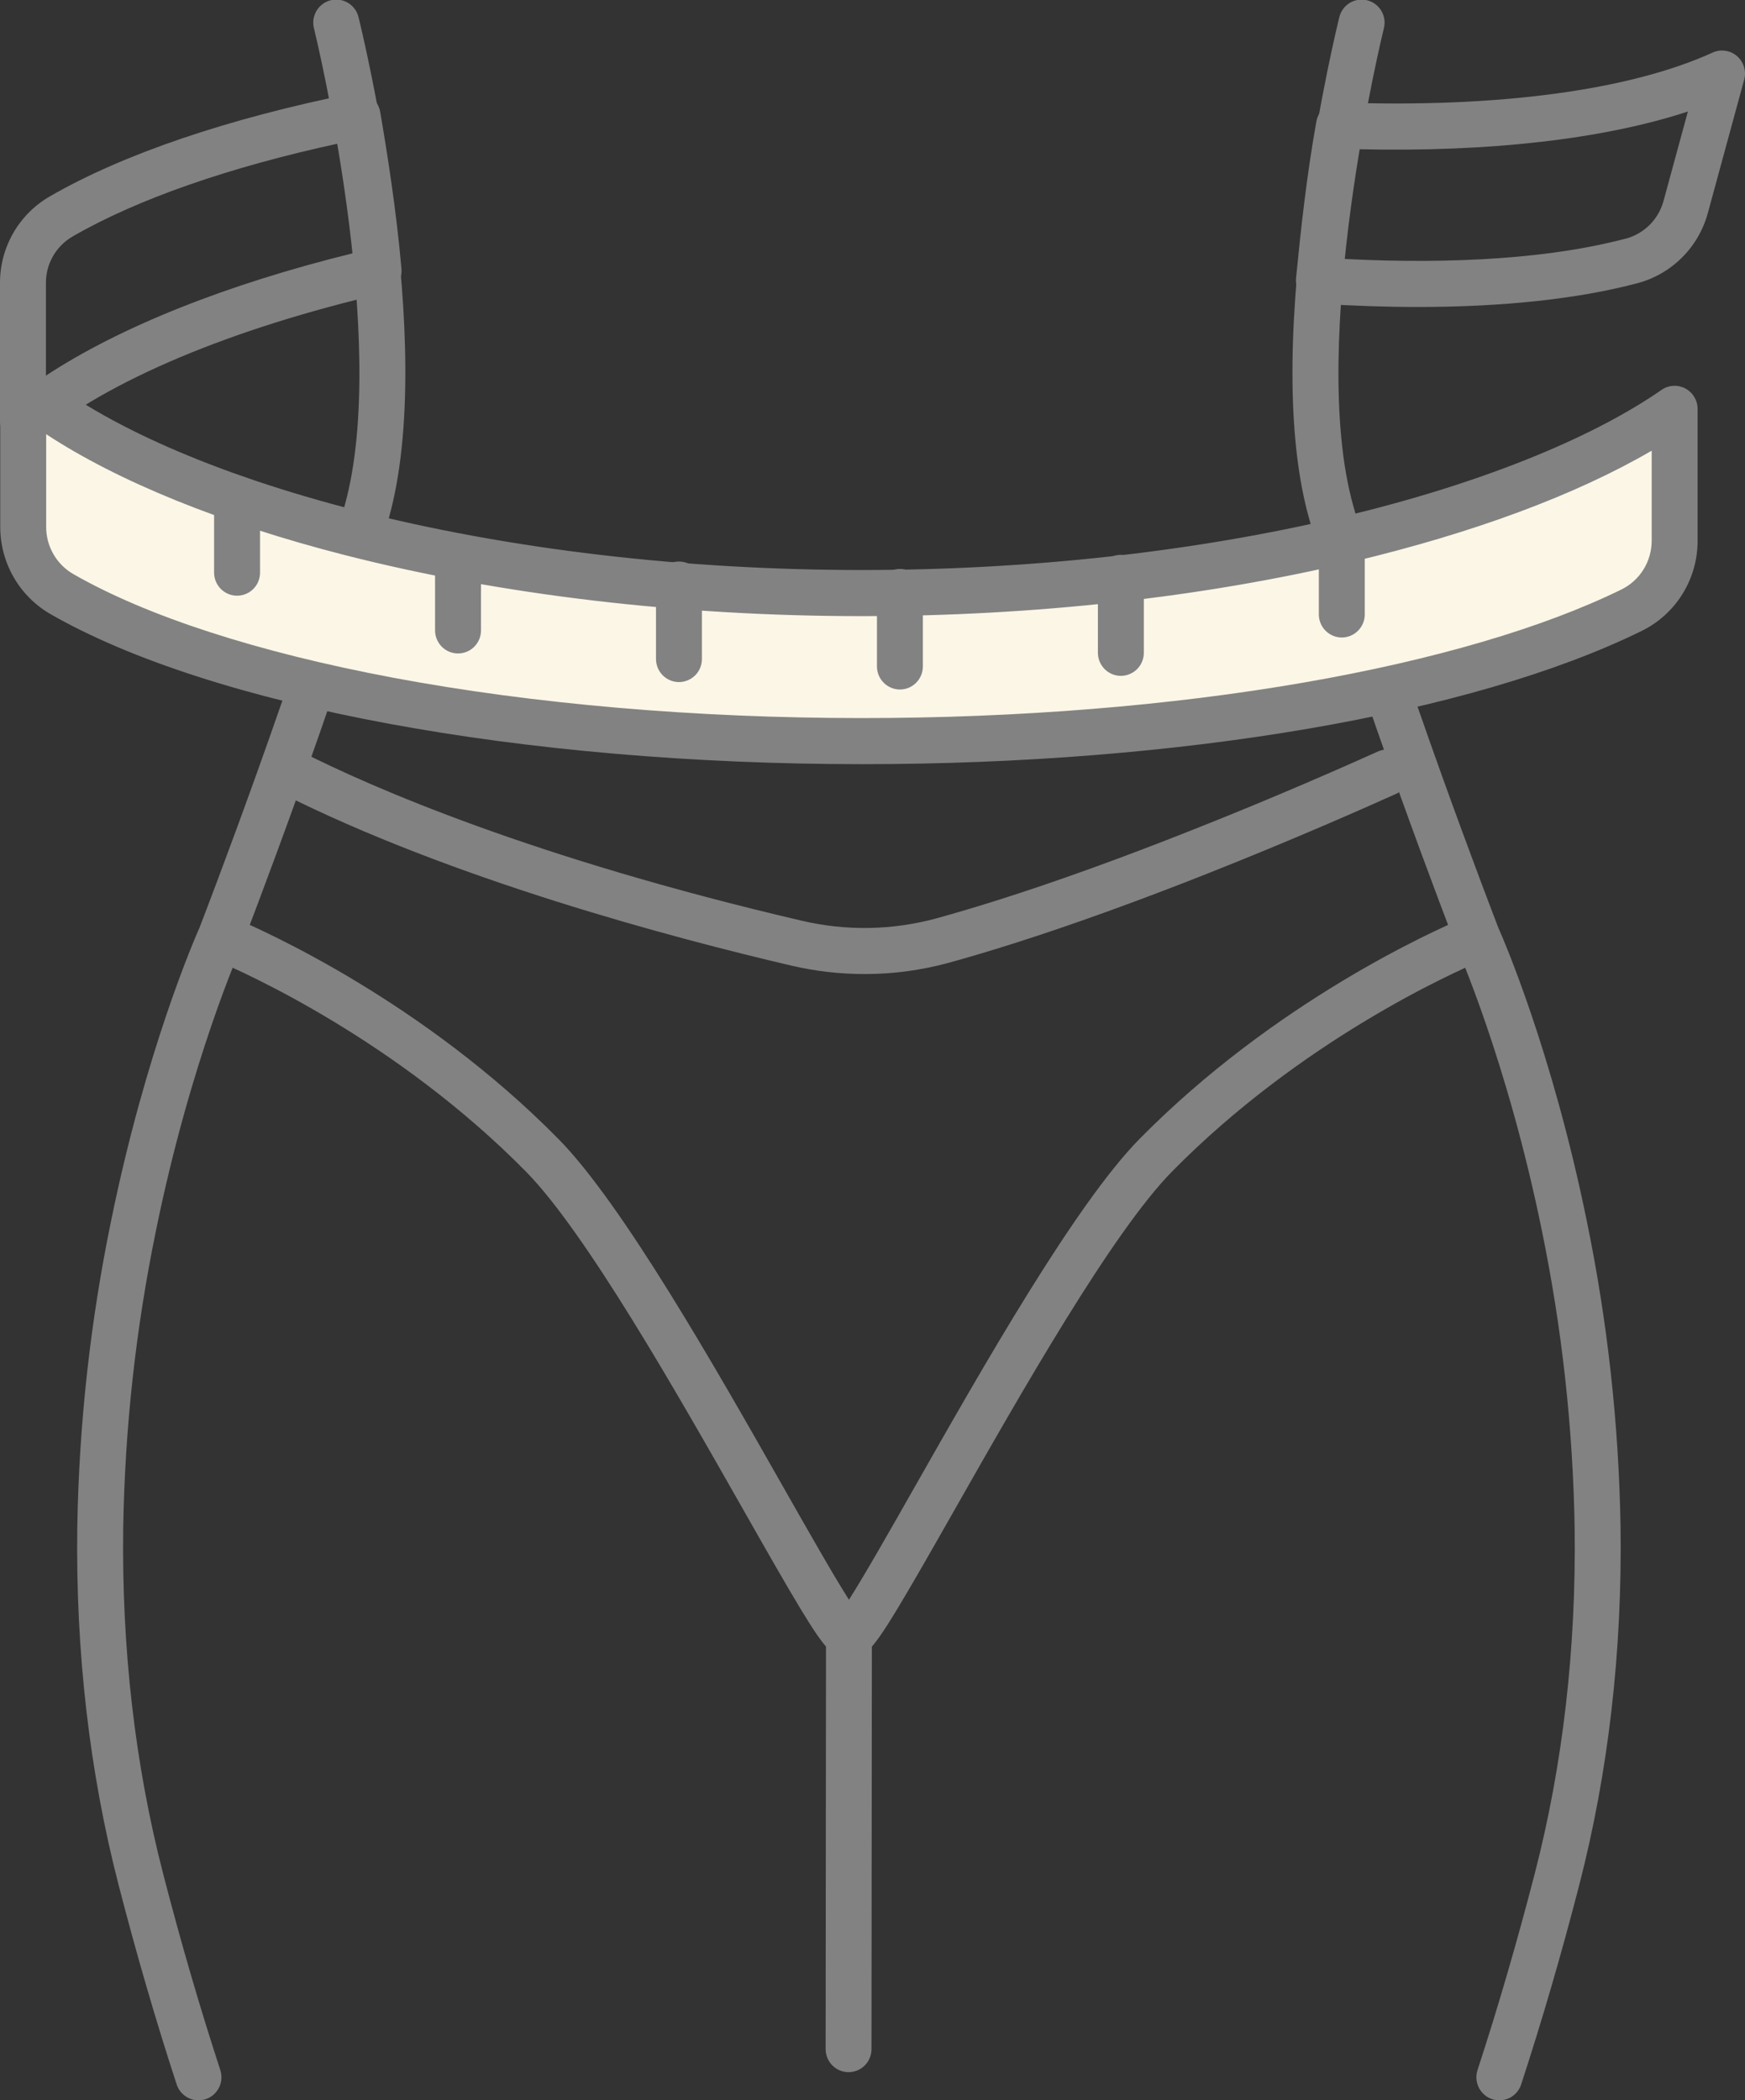 <svg width="59" height="71" viewBox="0 0 59 71" fill="none" xmlns="http://www.w3.org/2000/svg">
<rect x="0" y="0" width="59" height="71" fill="#333333" stroke="none"/>
<g clip-path="url(#clip0_137_410)">
<path d="M50.694 71C50.571 71 50.45 70.971 50.341 70.915C50.232 70.859 50.137 70.778 50.065 70.678C49.993 70.578 49.946 70.462 49.927 70.341C49.908 70.219 49.918 70.094 49.956 69.977C50.647 67.868 51.297 65.633 51.891 63.337C52.842 59.658 53.295 55.726 53.24 51.648C53.184 48.281 52.815 44.926 52.138 41.627C50.965 35.861 49.256 32.027 49.239 31.989C49.233 31.976 49.227 31.963 49.222 31.95C49.189 31.865 45.886 23.318 44.261 17.524C43.555 15.005 43.514 11.383 44.139 6.757C44.601 3.349 45.253 0.702 45.281 0.591C45.304 0.49 45.347 0.395 45.407 0.311C45.467 0.227 45.543 0.155 45.631 0.101C45.719 0.047 45.817 0.011 45.919 -0.005C46.021 -0.021 46.125 -0.016 46.225 0.009C46.325 0.034 46.42 0.079 46.502 0.141C46.585 0.203 46.654 0.281 46.707 0.37C46.759 0.46 46.793 0.559 46.807 0.661C46.821 0.764 46.814 0.868 46.787 0.968C46.761 1.073 44.198 11.546 45.756 17.102C47.324 22.695 50.489 30.919 50.662 31.366C50.816 31.712 52.472 35.503 53.65 41.271C54.351 44.67 54.733 48.128 54.792 51.599C54.852 55.825 54.381 59.906 53.394 63.728C52.793 66.057 52.132 68.323 51.431 70.464C51.38 70.62 51.281 70.755 51.149 70.852C51.017 70.948 50.857 71 50.694 71Z" fill="#828282"/>
<path d="M6.711 71C6.548 71 6.389 70.948 6.257 70.852C6.124 70.755 6.025 70.62 5.974 70.464C5.274 68.326 4.614 66.057 4.012 63.728C3.024 59.906 2.553 55.825 2.614 51.599C2.672 48.128 3.055 44.67 3.756 41.271C4.933 35.503 6.589 31.712 6.743 31.366C6.917 30.918 10.082 22.693 11.65 17.102C13.208 11.546 10.644 1.073 10.618 0.968C10.591 0.868 10.585 0.764 10.598 0.661C10.612 0.559 10.646 0.46 10.699 0.37C10.751 0.281 10.82 0.203 10.903 0.141C10.986 0.079 11.08 0.034 11.18 0.009C11.28 -0.016 11.384 -0.021 11.486 -0.005C11.588 0.011 11.686 0.047 11.774 0.101C11.862 0.155 11.938 0.227 11.999 0.311C12.059 0.395 12.102 0.49 12.125 0.591C12.234 1.036 14.814 11.57 13.144 17.524C11.52 23.318 8.216 31.865 8.183 31.95C8.178 31.963 8.173 31.977 8.167 31.989C8.15 32.027 6.44 35.861 5.268 41.627C4.59 44.926 4.221 48.281 4.166 51.648C4.111 55.726 4.564 59.658 5.515 63.337C6.108 65.633 6.759 67.868 7.449 69.977C7.487 70.094 7.498 70.219 7.479 70.341C7.46 70.462 7.412 70.578 7.34 70.678C7.268 70.778 7.174 70.859 7.065 70.915C6.955 70.971 6.834 71 6.711 71Z" fill="#828282"/>
<path d="M28.69 70.048C28.588 70.048 28.488 70.028 28.393 69.988C28.299 69.949 28.214 69.891 28.142 69.819C28.07 69.746 28.013 69.66 27.974 69.566C27.935 69.471 27.915 69.37 27.915 69.267L27.928 55.302C27.928 55.096 28.01 54.898 28.155 54.752C28.3 54.605 28.498 54.523 28.703 54.523C28.805 54.523 28.906 54.544 29 54.583C29.095 54.622 29.18 54.68 29.252 54.752C29.324 54.825 29.381 54.911 29.42 55.005C29.459 55.1 29.479 55.201 29.479 55.304L29.466 69.269C29.466 69.475 29.385 69.674 29.239 69.82C29.093 69.966 28.896 70.048 28.69 70.048Z" fill="#828282"/>
<path d="M56.621 13.821C51.63 17.282 41.228 20.049 29.155 20.049C16.299 20.049 5.336 16.912 0.787 13.14V17.805C0.784 18.265 0.903 18.717 1.13 19.116C1.358 19.515 1.687 19.846 2.083 20.077C7.229 23.038 17.414 25.052 29.153 25.052C40.139 25.052 49.75 23.283 55.156 20.631C55.596 20.415 55.967 20.08 56.226 19.663C56.485 19.246 56.622 18.764 56.621 18.273V13.821Z" fill="#FBF6E6"/>
<path d="M29.152 25.832C17.665 25.832 7.147 23.886 1.696 20.753C1.182 20.454 0.755 20.024 0.459 19.507C0.162 18.989 0.007 18.403 0.008 17.806V13.141C0.007 12.993 0.049 12.848 0.128 12.723C0.207 12.598 0.319 12.498 0.452 12.435C0.586 12.371 0.734 12.348 0.88 12.366C1.027 12.384 1.165 12.444 1.278 12.538C3.487 14.368 7.31 16.042 12.044 17.253C17.207 18.57 23.124 19.269 29.152 19.269C34.814 19.269 40.419 18.648 45.364 17.474C49.896 16.397 53.737 14.872 56.179 13.18C56.295 13.099 56.432 13.052 56.573 13.043C56.714 13.034 56.855 13.065 56.981 13.131C57.106 13.197 57.211 13.296 57.284 13.418C57.358 13.54 57.397 13.679 57.397 13.821V18.273C57.4 18.911 57.223 19.537 56.887 20.078C56.551 20.62 56.069 21.055 55.497 21.333C49.751 24.149 39.904 25.832 29.152 25.832ZM1.561 14.677V17.806C1.559 18.128 1.642 18.445 1.802 18.725C1.961 19.005 2.191 19.238 2.468 19.4C4.963 20.834 8.704 22.047 13.288 22.909C18.046 23.802 23.532 24.274 29.152 24.274C34.406 24.274 39.582 23.858 44.114 23.068C48.476 22.31 52.176 21.225 54.816 19.93C55.126 19.779 55.387 19.544 55.569 19.25C55.751 18.956 55.846 18.617 55.845 18.271V15.235C53.278 16.731 49.818 18.018 45.722 18.991C40.663 20.193 34.933 20.828 29.153 20.828C22.997 20.828 16.949 20.115 11.663 18.765C7.504 17.703 3.99 16.275 1.561 14.677Z" fill="#828282"/>
<path d="M0.776 15.011C0.675 15.011 0.574 14.991 0.479 14.952C0.385 14.912 0.299 14.855 0.227 14.783C0.155 14.71 0.098 14.624 0.059 14.53C0.02 14.435 -4.74714e-05 14.334 2.4433e-05 14.232V9.571C-0.002 8.974 0.154 8.387 0.452 7.87C0.751 7.353 1.181 6.926 1.698 6.631C4.166 5.209 7.705 4.006 11.937 3.153C12.039 3.132 12.144 3.132 12.246 3.153C12.347 3.174 12.444 3.215 12.529 3.274C12.615 3.333 12.688 3.408 12.744 3.496C12.8 3.584 12.838 3.682 12.855 3.785C13.078 5.086 13.394 7.051 13.574 9.08C13.591 9.268 13.54 9.455 13.43 9.607C13.32 9.759 13.159 9.866 12.976 9.909C7.805 11.112 3.648 12.86 1.271 14.831C1.132 14.947 0.957 15.01 0.776 15.011ZM11.459 4.847C7.738 5.653 4.641 6.733 2.467 7.987L2.459 7.992C2.182 8.151 1.951 8.381 1.792 8.659C1.633 8.937 1.55 9.252 1.553 9.573V12.698C4.051 11.053 7.663 9.609 11.964 8.553C11.822 7.191 11.628 5.89 11.459 4.847Z" fill="#828282"/>
<path d="M47.945 10.377C46.86 10.377 45.723 10.339 44.542 10.262C44.439 10.255 44.337 10.228 44.244 10.181C44.151 10.134 44.069 10.069 44.001 9.989C43.934 9.909 43.883 9.817 43.852 9.717C43.821 9.617 43.81 9.512 43.82 9.408C43.984 7.738 44.178 5.94 44.508 4.105C44.541 3.92 44.639 3.754 44.785 3.636C44.93 3.518 45.113 3.457 45.299 3.464C50.621 3.654 55.098 3.056 57.903 1.778C58.037 1.716 58.186 1.695 58.332 1.716C58.478 1.736 58.615 1.798 58.727 1.894C58.839 1.99 58.922 2.117 58.965 2.258C59.009 2.4 59.011 2.55 58.972 2.693L57.747 7.189C57.592 7.766 57.288 8.292 56.864 8.712C56.441 9.132 55.914 9.431 55.338 9.58C53.337 10.107 50.821 10.377 47.945 10.377ZM45.446 8.753C49.247 8.947 52.52 8.713 54.947 8.071H54.956C55.267 7.99 55.55 7.828 55.777 7.601C56.004 7.374 56.167 7.091 56.249 6.78L57.069 3.77C54.229 4.702 50.359 5.149 45.921 5.044C45.716 6.307 45.569 7.557 45.446 8.751V8.753Z" fill="#828282"/>
<path d="M8.016 20.137C7.81 20.137 7.612 20.055 7.467 19.909C7.321 19.763 7.239 19.565 7.239 19.358V16.863C7.239 16.656 7.321 16.458 7.467 16.312C7.612 16.166 7.81 16.084 8.016 16.084C8.222 16.084 8.419 16.166 8.565 16.312C8.71 16.458 8.792 16.656 8.792 16.863V19.358C8.792 19.565 8.71 19.763 8.565 19.909C8.419 20.055 8.222 20.137 8.016 20.137Z" fill="#828282"/>
<path d="M15.486 22.09C15.281 22.09 15.083 22.008 14.938 21.862C14.792 21.715 14.71 21.517 14.71 21.311V18.815C14.71 18.608 14.792 18.41 14.937 18.264C15.083 18.118 15.28 18.036 15.486 18.036C15.692 18.036 15.89 18.118 16.035 18.264C16.181 18.41 16.263 18.608 16.263 18.815V21.311C16.263 21.517 16.181 21.715 16.035 21.862C15.89 22.008 15.692 22.09 15.486 22.09Z" fill="#828282"/>
<path d="M22.956 23.057C22.75 23.057 22.553 22.974 22.407 22.828C22.262 22.682 22.18 22.484 22.18 22.277V19.782C22.177 19.678 22.195 19.575 22.233 19.478C22.271 19.381 22.328 19.292 22.4 19.218C22.472 19.143 22.559 19.084 22.654 19.043C22.75 19.003 22.852 18.982 22.956 18.982C23.06 18.982 23.163 19.003 23.258 19.043C23.354 19.084 23.44 19.143 23.512 19.218C23.585 19.292 23.642 19.381 23.679 19.478C23.717 19.575 23.735 19.678 23.732 19.782V22.275C23.733 22.378 23.713 22.48 23.674 22.574C23.635 22.669 23.578 22.755 23.506 22.828C23.433 22.9 23.348 22.958 23.253 22.997C23.159 23.037 23.058 23.057 22.956 23.057Z" fill="#828282"/>
<path d="M30.427 23.308C30.221 23.308 30.023 23.225 29.878 23.079C29.732 22.933 29.651 22.735 29.651 22.528V20.033C29.648 19.929 29.666 19.826 29.704 19.729C29.741 19.632 29.798 19.543 29.871 19.469C29.943 19.394 30.029 19.335 30.125 19.294C30.221 19.254 30.323 19.233 30.427 19.233C30.531 19.233 30.633 19.254 30.729 19.294C30.824 19.335 30.911 19.394 30.983 19.469C31.055 19.543 31.112 19.632 31.15 19.729C31.188 19.826 31.206 19.929 31.203 20.033V22.528C31.203 22.735 31.121 22.933 30.976 23.079C30.83 23.226 30.633 23.308 30.427 23.308Z" fill="#828282"/>
<path d="M37.898 22.847C37.692 22.847 37.494 22.765 37.349 22.618C37.203 22.472 37.121 22.274 37.121 22.067V19.555C37.119 19.451 37.137 19.348 37.174 19.251C37.212 19.154 37.269 19.065 37.341 18.991C37.414 18.916 37.5 18.857 37.596 18.816C37.691 18.776 37.794 18.755 37.898 18.755C38.001 18.755 38.104 18.776 38.199 18.816C38.295 18.857 38.382 18.916 38.454 18.991C38.526 19.065 38.583 19.154 38.621 19.251C38.658 19.348 38.676 19.451 38.674 19.555V22.067C38.674 22.274 38.592 22.472 38.447 22.618C38.301 22.764 38.104 22.846 37.898 22.847Z" fill="#828282"/>
<path d="M45.367 21.55C45.161 21.55 44.964 21.468 44.818 21.321C44.673 21.175 44.591 20.977 44.591 20.77V18.275C44.591 18.069 44.673 17.87 44.818 17.724C44.964 17.578 45.161 17.496 45.367 17.496C45.573 17.496 45.771 17.578 45.916 17.724C46.062 17.87 46.144 18.069 46.144 18.275V20.77C46.144 20.977 46.062 21.175 45.916 21.321C45.771 21.468 45.573 21.55 45.367 21.55Z" fill="#828282"/>
<path d="M29.233 32.927C28.401 32.927 27.572 32.832 26.762 32.643C22.794 31.717 15.271 29.726 9.466 26.791C9.371 26.747 9.286 26.685 9.216 26.608C9.146 26.53 9.092 26.439 9.058 26.34C9.024 26.242 9.009 26.137 9.016 26.033C9.023 25.928 9.051 25.826 9.098 25.733C9.145 25.64 9.21 25.557 9.289 25.489C9.369 25.422 9.461 25.371 9.561 25.34C9.66 25.309 9.765 25.298 9.868 25.309C9.972 25.319 10.073 25.351 10.164 25.401C12.594 26.629 18.027 29.006 27.114 31.126C28.61 31.476 30.168 31.449 31.651 31.047C32.328 30.861 33.049 30.646 33.793 30.41C35.73 29.796 37.927 29.003 40.325 28.052C43.099 26.956 45.446 25.918 46.6 25.399C46.786 25.32 46.997 25.317 47.185 25.392C47.374 25.467 47.526 25.613 47.609 25.798C47.692 25.984 47.699 26.195 47.63 26.386C47.56 26.577 47.418 26.733 47.235 26.821C46.07 27.346 43.697 28.392 40.895 29.503C38.464 30.467 36.231 31.271 34.261 31.896C33.497 32.139 32.758 32.359 32.06 32.551C31.138 32.801 30.188 32.928 29.233 32.927Z" fill="#828282"/>
<path d="M28.705 56.082H28.69C28.168 56.071 27.857 55.687 27.056 54.367C26.545 53.522 25.887 52.365 25.126 51.025C22.879 47.071 19.802 41.655 17.78 39.602C13.412 35.17 8.283 32.878 7.299 32.463C7.114 32.38 6.968 32.228 6.893 32.038C6.818 31.849 6.82 31.637 6.898 31.449C6.977 31.261 7.126 31.111 7.313 31.032C7.5 30.953 7.711 30.951 7.9 31.026C8.931 31.46 14.31 33.862 18.884 38.505C21.049 40.704 24.185 46.223 26.474 50.253C27.281 51.673 28.166 53.233 28.704 54.078C29.242 53.233 30.128 51.673 30.934 50.253C33.224 46.223 36.36 40.704 38.524 38.505C43.098 33.862 48.476 31.46 49.508 31.026C49.603 30.983 49.704 30.961 49.808 30.959C49.911 30.957 50.014 30.975 50.11 31.014C50.206 31.052 50.293 31.109 50.367 31.181C50.441 31.254 50.499 31.341 50.539 31.436C50.579 31.532 50.6 31.635 50.6 31.739C50.6 31.842 50.579 31.945 50.539 32.041C50.499 32.136 50.44 32.223 50.366 32.295C50.292 32.368 50.205 32.425 50.109 32.463C49.126 32.878 43.993 35.17 39.628 39.602C37.608 41.655 34.529 47.071 32.282 51.026C31.521 52.365 30.862 53.522 30.352 54.367C29.552 55.687 29.24 56.071 28.719 56.082H28.705Z" fill="#828282"/>
</g>
<defs>
<clipPath id="clip0_137_410">
<rect width="59" height="71" fill="white"/>
</clipPath>
</defs>
</svg>
